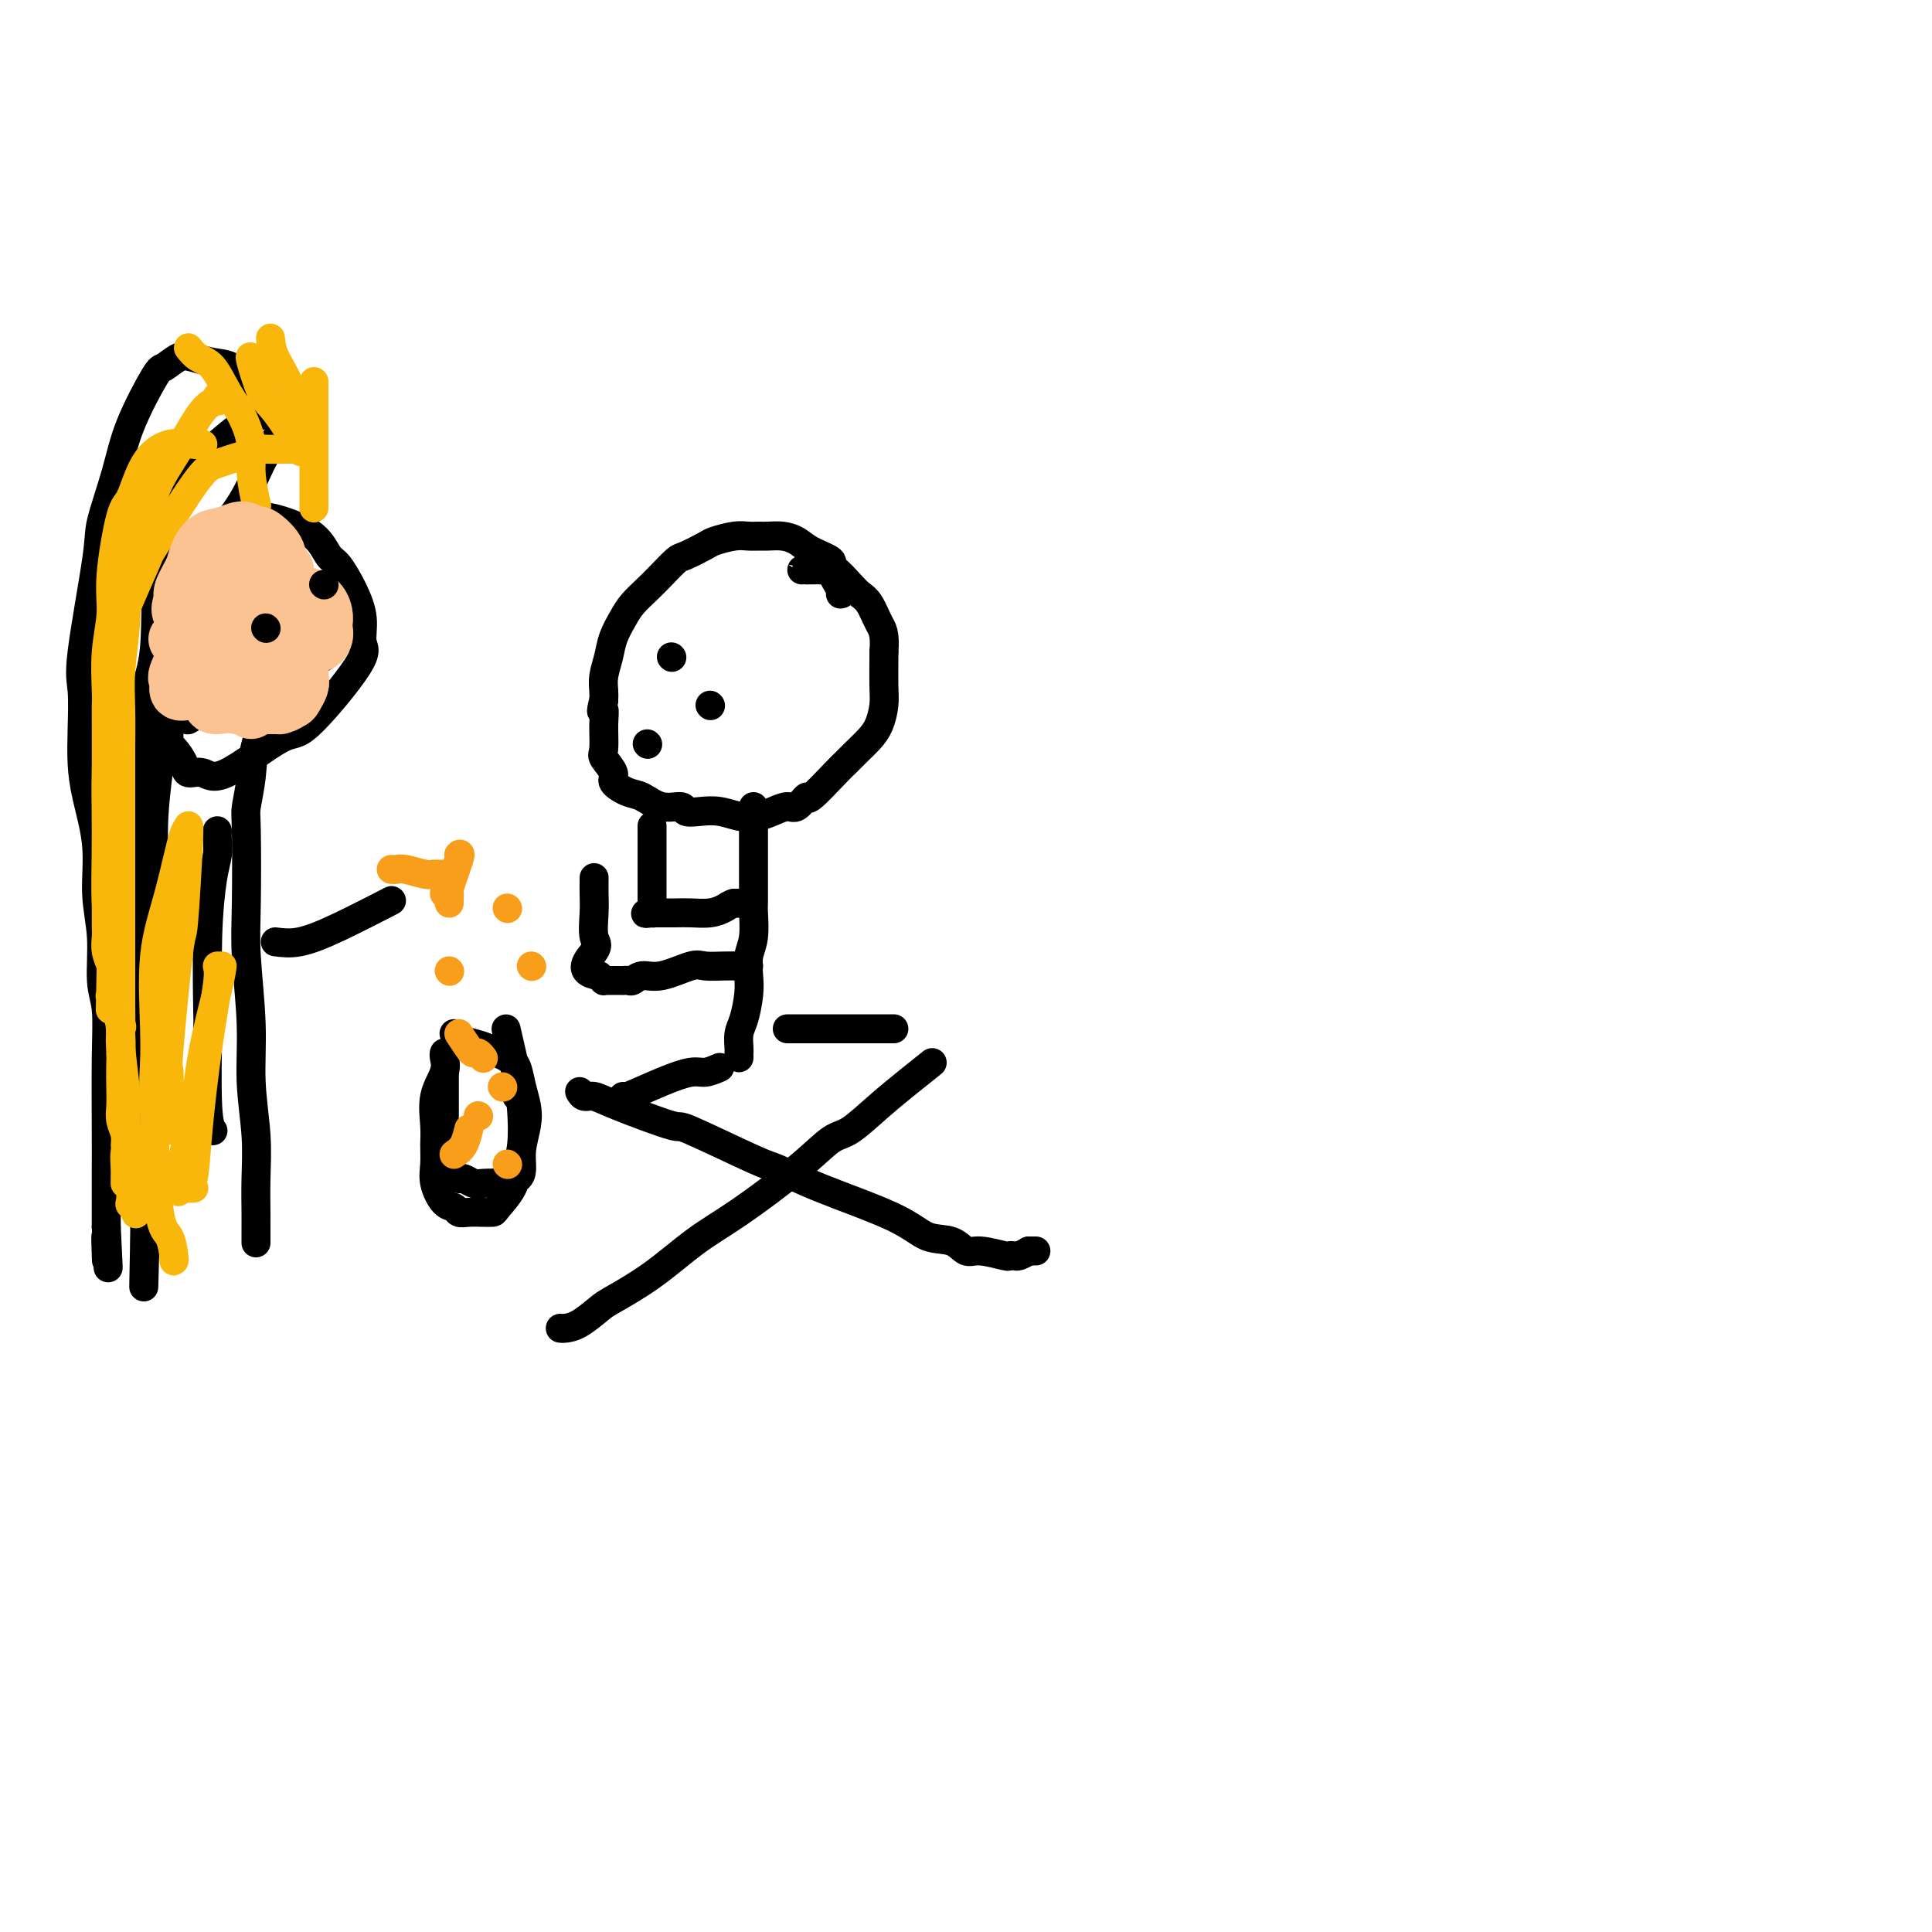 <svg viewBox='0 0 400 400' version='1.1' xmlns='http://www.w3.org/2000/svg' xmlns:xlink='http://www.w3.org/1999/xlink'><g fill='none' stroke='#000000' stroke-width='6' stroke-linecap='round' stroke-linejoin='round'><path d='M174,123c0.254,-0.018 0.508,-0.036 0,-1c-0.508,-0.964 -1.777,-2.875 -2,-4c-0.223,-1.125 0.600,-1.464 0,-2c-0.600,-0.536 -2.622,-1.268 -4,-2c-1.378,-0.732 -2.112,-1.464 -3,-2c-0.888,-0.536 -1.930,-0.877 -3,-1c-1.070,-0.123 -2.167,-0.030 -3,0c-0.833,0.030 -1.400,-0.004 -2,0c-0.600,0.004 -1.232,0.047 -2,0c-0.768,-0.047 -1.671,-0.183 -3,0c-1.329,0.183 -3.083,0.685 -4,1c-0.917,0.315 -0.997,0.443 -2,1c-1.003,0.557 -2.930,1.542 -4,2c-1.070,0.458 -1.284,0.390 -2,1c-0.716,0.610 -1.936,1.899 -3,3c-1.064,1.101 -1.973,2.016 -3,3c-1.027,0.984 -2.174,2.038 -3,3c-0.826,0.962 -1.332,1.833 -2,3c-0.668,1.167 -1.500,2.630 -2,4c-0.500,1.370 -0.670,2.645 -1,4c-0.330,1.355 -0.820,2.788 -1,4c-0.180,1.212 -0.052,2.203 0,3c0.052,0.797 0.026,1.398 0,2'/><path d='M125,145c-0.926,3.441 -0.240,2.042 0,2c0.240,-0.042 0.034,1.273 0,3c-0.034,1.727 0.105,3.867 0,5c-0.105,1.133 -0.454,1.258 0,2c0.454,0.742 1.712,2.102 2,3c0.288,0.898 -0.395,1.336 0,2c0.395,0.664 1.869,1.555 3,2c1.131,0.445 1.919,0.445 3,1c1.081,0.555 2.455,1.664 4,2c1.545,0.336 3.261,-0.102 4,0c0.739,0.102 0.502,0.745 1,1c0.498,0.255 1.732,0.122 3,0c1.268,-0.122 2.569,-0.231 4,0c1.431,0.231 2.992,0.804 4,1c1.008,0.196 1.463,0.016 2,0c0.537,-0.016 1.157,0.130 2,0c0.843,-0.130 1.910,-0.538 3,-1c1.090,-0.462 2.204,-0.978 3,-1c0.796,-0.022 1.273,0.451 2,0c0.727,-0.451 1.702,-1.825 2,-2c0.298,-0.175 -0.082,0.848 1,0c1.082,-0.848 3.627,-3.566 5,-5c1.373,-1.434 1.573,-1.584 2,-2c0.427,-0.416 1.081,-1.099 2,-2c0.919,-0.901 2.103,-2.020 3,-3c0.897,-0.980 1.508,-1.821 2,-3c0.492,-1.179 0.864,-2.698 1,-4c0.136,-1.302 0.037,-2.389 0,-4c-0.037,-1.611 -0.010,-3.746 0,-5c0.010,-1.254 0.005,-1.627 0,-2'/><path d='M183,135c0.332,-3.928 -0.338,-4.749 -1,-6c-0.662,-1.251 -1.316,-2.934 -2,-4c-0.684,-1.066 -1.399,-1.515 -2,-2c-0.601,-0.485 -1.089,-1.006 -2,-2c-0.911,-0.994 -2.244,-2.463 -3,-3c-0.756,-0.537 -0.935,-0.144 -1,0c-0.065,0.144 -0.018,0.039 -1,0c-0.982,-0.039 -2.995,-0.010 -4,0c-1.005,0.010 -1.001,0.003 -1,0c0.001,-0.003 0.001,-0.001 0,0'/><path d='M156,167c0.000,1.622 0.000,3.244 0,5c-0.000,1.756 -0.000,3.647 0,5c0.000,1.353 0.001,2.168 0,3c-0.001,0.832 -0.004,1.681 0,3c0.004,1.319 0.015,3.108 0,4c-0.015,0.892 -0.056,0.887 0,2c0.056,1.113 0.208,3.344 0,5c-0.208,1.656 -0.778,2.736 -1,4c-0.222,1.264 -0.098,2.714 0,4c0.098,1.286 0.170,2.410 0,4c-0.170,1.590 -0.581,3.645 -1,5c-0.419,1.355 -0.844,2.009 -1,3c-0.156,0.991 -0.042,2.317 0,3c0.042,0.683 0.011,0.722 0,1c-0.011,0.278 -0.003,0.794 0,1c0.003,0.206 0.002,0.103 0,0'/><path d='M120,226c0.260,0.450 0.520,0.899 1,1c0.480,0.101 1.179,-0.148 2,0c0.821,0.148 1.763,0.692 5,2c3.237,1.308 8.769,3.380 11,4c2.231,0.620 1.163,-0.211 4,1c2.837,1.211 9.580,4.465 13,6c3.420,1.535 3.517,1.352 5,2c1.483,0.648 4.351,2.129 9,4c4.649,1.871 11.081,4.132 15,6c3.919,1.868 5.327,3.341 7,4c1.673,0.659 3.610,0.502 5,1c1.390,0.498 2.232,1.650 3,2c0.768,0.350 1.462,-0.102 3,0c1.538,0.102 3.920,0.757 5,1c1.080,0.243 0.856,0.076 1,0c0.144,-0.076 0.654,-0.059 1,0c0.346,0.059 0.527,0.160 1,0c0.473,-0.160 1.236,-0.580 2,-1'/><path d='M213,259c2.244,0.000 1.356,0.000 1,0c-0.356,0.000 -0.178,0.000 0,0'/><path d='M193,220c-1.593,1.268 -3.185,2.537 -5,4c-1.815,1.463 -3.851,3.122 -6,5c-2.149,1.878 -4.409,3.977 -6,5c-1.591,1.023 -2.512,0.972 -4,2c-1.488,1.028 -3.544,3.137 -7,6c-3.456,2.863 -8.314,6.481 -12,9c-3.686,2.519 -6.201,3.939 -9,6c-2.799,2.061 -5.881,4.762 -9,7c-3.119,2.238 -6.275,4.011 -8,5c-1.725,0.989 -2.017,1.193 -3,2c-0.983,0.807 -2.655,2.216 -4,3c-1.345,0.784 -2.362,0.942 -3,1c-0.638,0.058 -0.897,0.017 -1,0c-0.103,-0.017 -0.052,-0.008 0,0'/><path d='M163,213c0.763,0.000 1.526,0.000 3,0c1.474,0.000 3.659,0.000 6,0c2.341,-0.000 4.837,0.000 7,0c2.163,0.000 3.992,-0.000 5,0c1.008,0.000 1.194,0.000 1,0c-0.194,-0.000 -0.770,-0.000 -1,0c-0.230,0.000 -0.115,0.000 0,0'/><path d='M149,221c-1.056,0.459 -2.111,0.918 -3,1c-0.889,0.082 -1.611,-0.213 -3,0c-1.389,0.213 -3.444,0.933 -6,2c-2.556,1.067 -5.611,2.479 -7,3c-1.389,0.521 -1.111,0.149 -1,0c0.111,-0.149 0.056,-0.074 0,0'/><path d='M155,187c0.000,0.000 -3.000,0.000 -3,0'/><path d='M152,187c-0.788,0.166 -1.258,0.580 -2,1c-0.742,0.420 -1.756,0.845 -3,1c-1.244,0.155 -2.718,0.042 -4,0c-1.282,-0.042 -2.371,-0.011 -3,0c-0.629,0.011 -0.797,0.003 -1,0c-0.203,-0.003 -0.439,-0.001 -1,0c-0.561,0.001 -1.446,0.000 -2,0c-0.554,-0.000 -0.777,-0.000 -1,0'/><path d='M135,189c-2.630,0.296 -0.705,0.036 0,0c0.705,-0.036 0.189,0.152 0,0c-0.189,-0.152 -0.051,-0.643 0,-1c0.051,-0.357 0.014,-0.581 0,-1c-0.014,-0.419 -0.004,-1.034 0,-2c0.004,-0.966 0.001,-2.282 0,-3c-0.001,-0.718 -0.000,-0.837 0,-2c0.000,-1.163 0.000,-3.370 0,-5c-0.000,-1.630 -0.000,-2.684 0,-3c0.000,-0.316 0.000,0.107 0,0c-0.000,-0.107 -0.000,-0.745 0,-1c0.000,-0.255 0.000,-0.128 0,0'/><path d='M155,200c-0.371,-0.001 -0.743,-0.002 -1,0c-0.257,0.002 -0.400,0.008 -1,0c-0.600,-0.008 -1.659,-0.031 -3,0c-1.341,0.031 -2.965,0.117 -4,0c-1.035,-0.117 -1.481,-0.438 -3,0c-1.519,0.438 -4.110,1.634 -6,2c-1.890,0.366 -3.079,-0.098 -4,0c-0.921,0.098 -1.574,0.758 -2,1c-0.426,0.242 -0.625,0.065 -1,0c-0.375,-0.065 -0.928,-0.018 -1,0c-0.072,0.018 0.335,0.005 0,0c-0.335,-0.005 -1.413,-0.004 -2,0c-0.587,0.004 -0.683,0.011 -1,0c-0.317,-0.011 -0.855,-0.042 -1,0c-0.145,0.042 0.101,0.155 0,0c-0.101,-0.155 -0.551,-0.577 -1,-1'/><path d='M124,202c-5.022,-0.708 -2.078,-3.479 -1,-5c1.078,-1.521 0.289,-1.791 0,-3c-0.289,-1.209 -0.077,-3.355 0,-5c0.077,-1.645 0.021,-2.789 0,-4c-0.021,-1.211 -0.006,-2.489 0,-3c0.006,-0.511 0.003,-0.256 0,0'/><path d='M147,146c0.000,0.000 0.100,0.100 0.1,0.1'/><path d='M139,136c0.000,0.000 0.100,0.100 0.1,0.1'/><path d='M134,154c0.000,0.000 0.100,0.100 0.1,0.1'/><path d='M35,133c0.001,0.158 0.002,0.317 0,2c-0.002,1.683 -0.007,4.891 0,7c0.007,2.109 0.028,3.119 0,5c-0.028,1.881 -0.104,4.632 0,6c0.104,1.368 0.386,1.355 1,2c0.614,0.645 1.558,1.950 2,3c0.442,1.050 0.383,1.844 1,2c0.617,0.156 1.911,-0.325 3,0c1.089,0.325 1.972,1.456 5,0c3.028,-1.456 8.200,-5.500 11,-7c2.800,-1.500 3.229,-0.454 6,-3c2.771,-2.546 7.885,-8.682 10,-12c2.115,-3.318 1.230,-3.818 1,-5c-0.230,-1.182 0.195,-3.047 0,-5c-0.195,-1.953 -1.010,-3.994 -2,-6c-0.990,-2.006 -2.154,-3.977 -3,-5c-0.846,-1.023 -1.372,-1.099 -2,-2c-0.628,-0.901 -1.357,-2.628 -3,-4c-1.643,-1.372 -4.200,-2.391 -6,-3c-1.800,-0.609 -2.842,-0.810 -4,-1c-1.158,-0.190 -2.433,-0.369 -4,0c-1.567,0.369 -3.425,1.287 -5,2c-1.575,0.713 -2.867,1.221 -4,2c-1.133,0.779 -2.108,1.827 -3,3c-0.892,1.173 -1.702,2.470 -2,4c-0.298,1.530 -0.085,3.294 0,4c0.085,0.706 0.043,0.353 0,0'/><path d='M56,143c0.317,-0.007 0.635,-0.014 0,2c-0.635,2.014 -2.222,6.049 -3,9c-0.778,2.951 -0.745,4.820 -1,7c-0.255,2.180 -0.796,4.672 -1,6c-0.204,1.328 -0.070,1.491 0,5c0.070,3.509 0.075,10.364 0,15c-0.075,4.636 -0.230,7.052 0,11c0.230,3.948 0.846,9.428 1,14c0.154,4.572 -0.155,8.235 0,12c0.155,3.765 0.774,7.633 1,11c0.226,3.367 0.061,6.234 0,9c-0.061,2.766 -0.016,5.432 0,7c0.016,1.568 0.004,2.037 0,3c-0.004,0.963 -0.001,2.418 0,3c0.001,0.582 0.001,0.291 0,0'/><path d='M57,81c-1.754,-0.529 -3.508,-1.058 -5,-2c-1.492,-0.942 -2.722,-2.297 -4,-3c-1.278,-0.703 -2.605,-0.753 -4,-1c-1.395,-0.247 -2.860,-0.691 -4,-1c-1.140,-0.309 -1.956,-0.482 -3,0c-1.044,0.482 -2.315,1.620 -3,2c-0.685,0.380 -0.783,0.002 -2,2c-1.217,1.998 -3.553,6.373 -5,10c-1.447,3.627 -2.006,6.507 -3,10c-0.994,3.493 -2.424,7.598 -3,10c-0.576,2.402 -0.298,3.103 -1,8c-0.702,4.897 -2.382,13.992 -3,19c-0.618,5.008 -0.172,5.928 0,8c0.172,2.072 0.069,5.296 0,8c-0.069,2.704 -0.106,4.886 0,7c0.106,2.114 0.353,4.158 1,7c0.647,2.842 1.694,6.483 2,10c0.306,3.517 -0.128,6.910 0,10c0.128,3.090 0.819,5.876 1,9c0.181,3.124 -0.148,6.587 0,9c0.148,2.413 0.772,3.775 1,6c0.228,2.225 0.061,5.312 0,10c-0.061,4.688 -0.016,10.978 0,15c0.016,4.022 0.004,5.775 0,8c-0.004,2.225 -0.001,4.921 0,7c0.001,2.079 0.001,3.539 0,5'/><path d='M22,254c0.774,15.357 0.208,5.750 0,3c-0.208,-2.750 -0.060,1.357 0,3c0.060,1.643 0.030,0.821 0,0'/><path d='M60,86c-1.021,0.039 -2.043,0.079 -3,0c-0.957,-0.079 -1.850,-0.276 -3,0c-1.150,0.276 -2.557,1.027 -4,2c-1.443,0.973 -2.920,2.170 -5,4c-2.080,1.830 -4.761,4.293 -6,6c-1.239,1.707 -1.036,2.658 -2,5c-0.964,2.342 -3.095,6.076 -4,12c-0.905,5.924 -0.582,14.036 -1,19c-0.418,4.964 -1.576,6.778 -2,10c-0.424,3.222 -0.114,7.853 0,11c0.114,3.147 0.030,4.810 0,8c-0.030,3.190 -0.008,7.908 0,12c0.008,4.092 0.002,7.559 0,11c-0.002,3.441 -0.001,6.855 0,10c0.001,3.145 0.000,6.021 0,9c-0.000,2.979 -0.000,6.062 0,9c0.000,2.938 0.000,5.730 0,8c-0.000,2.270 -0.000,4.019 0,6c0.000,1.981 0.000,4.193 0,6c-0.000,1.807 -0.000,3.208 0,5c0.000,1.792 0.000,3.975 0,5c-0.000,1.025 -0.000,0.891 0,2c0.000,1.109 0.000,3.460 0,5c-0.000,1.540 -0.000,2.270 0,3'/><path d='M30,254c-0.464,22.357 -0.125,8.750 0,4c0.125,-4.750 0.036,-0.643 0,1c-0.036,1.643 -0.018,0.821 0,0'/><path d='M60,86c-1.008,1.735 -2.016,3.470 -3,5c-0.984,1.530 -1.944,2.856 -3,5c-1.056,2.144 -2.207,5.107 -4,8c-1.793,2.893 -4.229,5.716 -6,9c-1.771,3.284 -2.876,7.030 -4,11c-1.124,3.970 -2.265,8.166 -3,11c-0.735,2.834 -1.062,4.308 -2,10c-0.938,5.692 -2.486,15.602 -3,22c-0.514,6.398 0.006,9.282 0,11c-0.006,1.718 -0.537,2.269 -1,4c-0.463,1.731 -0.856,4.643 -1,9c-0.144,4.357 -0.039,10.161 0,14c0.039,3.839 0.010,5.715 0,8c-0.010,2.285 -0.003,4.978 0,7c0.003,2.022 0.001,3.371 0,5c-0.001,1.629 -0.000,3.536 0,5c0.000,1.464 0.000,2.484 0,4c-0.000,1.516 -0.000,3.529 0,5c0.000,1.471 0.000,2.401 0,3c-0.000,0.599 -0.000,0.868 0,2c0.000,1.132 0.000,3.126 0,5c-0.000,1.874 -0.000,3.626 0,5c0.000,1.374 0.000,2.368 0,3c-0.000,0.632 -0.000,0.901 0,1c0.000,0.099 0.000,0.028 0,0c-0.000,-0.028 -0.000,-0.014 0,0'/><path d='M45,172c-0.022,0.592 -0.045,1.183 0,2c0.045,0.817 0.156,1.859 0,3c-0.156,1.141 -0.579,2.382 -1,5c-0.421,2.618 -0.841,6.614 -1,12c-0.159,5.386 -0.057,12.161 0,15c0.057,2.839 0.068,1.741 0,5c-0.068,3.259 -0.214,10.873 0,15c0.214,4.127 0.788,4.765 1,5c0.212,0.235 0.060,0.067 0,0c-0.060,-0.067 -0.030,-0.034 0,0'/><path d='M92,222c-0.000,0.688 -0.001,1.376 0,3c0.001,1.624 0.002,4.183 0,6c-0.002,1.817 -0.007,2.893 0,4c0.007,1.107 0.026,2.244 0,3c-0.026,0.756 -0.096,1.130 0,2c0.096,0.870 0.358,2.237 1,3c0.642,0.763 1.664,0.923 2,1c0.336,0.077 -0.015,0.073 0,0c0.015,-0.073 0.397,-0.215 1,0c0.603,0.215 1.428,0.785 2,1c0.572,0.215 0.892,0.073 2,0c1.108,-0.073 3.005,-0.077 4,0c0.995,0.077 1.089,0.234 1,0c-0.089,-0.234 -0.360,-0.859 0,-1c0.360,-0.141 1.351,0.203 2,0c0.649,-0.203 0.955,-0.952 1,-2c0.045,-1.048 -0.173,-2.396 0,-4c0.173,-1.604 0.736,-3.465 1,-5c0.264,-1.535 0.230,-2.744 0,-4c-0.230,-1.256 -0.655,-2.560 -1,-4c-0.345,-1.440 -0.611,-3.016 -1,-4c-0.389,-0.984 -0.903,-1.378 -2,-2c-1.097,-0.622 -2.777,-1.473 -4,-2c-1.223,-0.527 -1.988,-0.729 -3,-1c-1.012,-0.271 -2.273,-0.611 -3,-1c-0.727,-0.389 -0.922,-0.825 -1,-1c-0.078,-0.175 -0.039,-0.087 0,0'/><path d='M92,218c-0.061,0.193 -0.122,0.385 0,1c0.122,0.615 0.425,1.651 0,3c-0.425,1.349 -1.580,3.010 -2,5c-0.420,1.990 -0.107,4.309 0,6c0.107,1.691 0.007,2.753 0,4c-0.007,1.247 0.077,2.678 0,4c-0.077,1.322 -0.317,2.536 0,4c0.317,1.464 1.190,3.177 2,4c0.810,0.823 1.555,0.757 2,1c0.445,0.243 0.589,0.797 1,1c0.411,0.203 1.087,0.057 2,0c0.913,-0.057 2.062,-0.023 3,0c0.938,0.023 1.667,0.035 2,0c0.333,-0.035 0.272,-0.118 1,-1c0.728,-0.882 2.246,-2.561 3,-4c0.754,-1.439 0.745,-2.636 1,-4c0.255,-1.364 0.776,-2.896 1,-5c0.224,-2.104 0.153,-4.780 0,-7c-0.153,-2.220 -0.387,-3.982 -1,-7c-0.613,-3.018 -1.604,-7.291 -2,-9c-0.396,-1.709 -0.198,-0.855 0,0'/><path d='M107,227c0.000,0.000 0.100,0.100 0.1,0.1'/></g>
<g fill='none' stroke='#F99E1B' stroke-width='6' stroke-linecap='round' stroke-linejoin='round'><path d='M95,214c0.754,1.147 1.509,2.293 2,3c0.491,0.707 0.720,0.974 1,1c0.280,0.026 0.611,-0.189 1,0c0.389,0.189 0.835,0.782 1,1c0.165,0.218 0.047,0.062 0,0c-0.047,-0.062 -0.024,-0.031 0,0'/><path d='M94,239c0.732,-0.506 1.464,-1.012 2,-2c0.536,-0.988 0.875,-2.458 1,-3c0.125,-0.542 0.036,-0.155 0,0c-0.036,0.155 -0.018,0.077 0,0'/><path d='M104,225c0.000,0.000 0.100,0.100 0.1,0.1'/><path d='M105,241c0.000,0.000 0.100,0.100 0.1,0.1'/><path d='M99,231c0.000,0.000 0.100,0.100 0.1,0.1'/></g>
<g fill='none' stroke='#000000' stroke-width='6' stroke-linecap='round' stroke-linejoin='round'><path d='M60,129c-0.226,1.084 -0.452,2.169 -1,3c-0.548,0.831 -1.418,1.410 -2,3c-0.582,1.590 -0.877,4.191 -1,6c-0.123,1.809 -0.073,2.825 0,4c0.073,1.175 0.168,2.507 0,3c-0.168,0.493 -0.599,0.145 0,0c0.599,-0.145 2.227,-0.087 3,-1c0.773,-0.913 0.692,-2.797 1,-5c0.308,-2.203 1.005,-4.723 1,-7c-0.005,-2.277 -0.711,-4.309 -1,-6c-0.289,-1.691 -0.161,-3.042 -1,-4c-0.839,-0.958 -2.646,-1.525 -4,-2c-1.354,-0.475 -2.254,-0.858 -3,-1c-0.746,-0.142 -1.336,-0.044 -2,0c-0.664,0.044 -1.401,0.033 -2,0c-0.599,-0.033 -1.061,-0.089 -2,0c-0.939,0.089 -2.355,0.323 -3,1c-0.645,0.677 -0.520,1.798 -1,3c-0.480,1.202 -1.566,2.486 -2,4c-0.434,1.514 -0.217,3.257 0,5'/><path d='M40,135c-0.553,2.700 -0.434,3.451 0,5c0.434,1.549 1.183,3.895 2,5c0.817,1.105 1.703,0.968 2,1c0.297,0.032 0.006,0.231 1,0c0.994,-0.231 3.272,-0.894 5,-2c1.728,-1.106 2.905,-2.657 4,-5c1.095,-2.343 2.109,-5.479 3,-7c0.891,-1.521 1.659,-1.427 2,-2c0.341,-0.573 0.255,-1.814 0,-3c-0.255,-1.186 -0.681,-2.319 -1,-3c-0.319,-0.681 -0.532,-0.910 -1,-1c-0.468,-0.090 -1.190,-0.041 -2,0c-0.810,0.041 -1.709,0.073 -3,0c-1.291,-0.073 -2.973,-0.250 -4,0c-1.027,0.250 -1.400,0.929 -2,2c-0.600,1.071 -1.429,2.534 -2,4c-0.571,1.466 -0.885,2.933 -1,4c-0.115,1.067 -0.033,1.733 0,2c0.033,0.267 0.016,0.133 0,0'/></g>
<g fill='none' stroke='#F9B70B' stroke-width='6' stroke-linecap='round' stroke-linejoin='round'><path d='M42,92c-0.410,0.067 -0.819,0.134 -2,0c-1.181,-0.134 -3.133,-0.470 -5,0c-1.867,0.470 -3.648,1.746 -5,4c-1.352,2.254 -2.275,5.485 -3,7c-0.725,1.515 -1.252,1.316 -2,4c-0.748,2.684 -1.717,8.253 -2,12c-0.283,3.747 0.120,5.671 0,8c-0.120,2.329 -0.764,5.061 -1,8c-0.236,2.939 -0.063,6.084 0,8c0.063,1.916 0.017,2.604 0,3c-0.017,0.396 -0.005,0.500 0,4c0.005,3.500 0.001,10.395 0,14c-0.001,3.605 -0.000,3.922 0,5c0.000,1.078 0.000,2.919 0,5c-0.000,2.081 -0.000,4.402 0,6c0.000,1.598 0.000,2.472 0,3c-0.000,0.528 -0.001,0.710 0,2c0.001,1.290 0.004,3.687 0,5c-0.004,1.313 -0.015,1.542 0,2c0.015,0.458 0.056,1.143 0,2c-0.056,0.857 -0.207,1.885 0,3c0.207,1.115 0.774,2.319 1,3c0.226,0.681 0.113,0.841 0,1'/><path d='M23,201c-0.318,14.884 -0.113,5.094 0,2c0.113,-3.094 0.136,0.507 0,2c-0.136,1.493 -0.429,0.879 0,2c0.429,1.121 1.579,3.978 2,5c0.421,1.022 0.113,0.207 0,1c-0.113,0.793 -0.030,3.192 0,4c0.030,0.808 0.008,0.025 0,0c-0.008,-0.025 -0.002,0.707 0,1c0.002,0.293 0.001,0.146 0,0'/><path d='M45,82c-0.061,0.434 -0.121,0.867 0,1c0.121,0.133 0.424,-0.035 0,0c-0.424,0.035 -1.574,0.273 -3,2c-1.426,1.727 -3.127,4.943 -5,8c-1.873,3.057 -3.917,5.953 -5,9c-1.083,3.047 -1.204,6.243 -2,9c-0.796,2.757 -2.266,5.075 -3,8c-0.734,2.925 -0.733,6.459 -1,10c-0.267,3.541 -0.804,7.090 -1,10c-0.196,2.910 -0.053,5.181 0,8c0.053,2.819 0.014,6.185 0,8c-0.014,1.815 -0.004,2.078 0,5c0.004,2.922 0.001,8.501 0,12c-0.001,3.499 -0.000,4.917 0,6c0.000,1.083 -0.000,1.830 0,4c0.000,2.170 0.000,5.762 0,8c-0.000,2.238 -0.001,3.121 0,5c0.001,1.879 0.004,4.756 0,7c-0.004,2.244 -0.015,3.857 0,6c0.015,2.143 0.057,4.816 0,6c-0.057,1.184 -0.211,0.881 0,3c0.211,2.119 0.789,6.662 1,9c0.211,2.338 0.057,2.472 0,3c-0.057,0.528 -0.015,1.451 0,2c0.015,0.549 0.004,0.725 0,1c-0.004,0.275 -0.001,0.650 0,1c0.001,0.350 0.001,0.675 0,1'/><path d='M26,234c-0.167,19.167 -0.083,9.583 0,0'/><path d='M39,72c0.577,0.740 1.153,1.481 2,2c0.847,0.519 1.963,0.817 3,2c1.037,1.183 1.994,3.250 3,5c1.006,1.750 2.060,3.185 3,5c0.940,1.815 1.768,4.012 2,6c0.232,1.988 -0.130,3.766 0,6c0.130,2.234 0.751,4.924 1,6c0.249,1.076 0.124,0.538 0,0'/><path d='M52,74c-0.184,-0.188 -0.368,-0.375 0,1c0.368,1.375 1.286,4.313 2,6c0.714,1.687 1.222,2.122 2,3c0.778,0.878 1.825,2.198 3,4c1.175,1.802 2.479,4.086 3,5c0.521,0.914 0.261,0.457 0,0'/><path d='M65,79c0.000,0.191 0.000,0.382 0,2c0.000,1.618 0.000,4.661 0,7c0.000,2.339 0.000,3.972 0,6c0.000,2.028 0.000,4.451 0,6c-0.000,1.549 0.000,2.225 0,3c0.000,0.775 0.000,1.650 0,2c0.000,0.350 0.000,0.175 0,0'/><path d='M60,93c-1.929,0.024 -3.858,0.048 -5,0c-1.142,-0.048 -1.499,-0.169 -2,0c-0.501,0.169 -1.148,0.628 -2,1c-0.852,0.372 -1.911,0.658 -3,1c-1.089,0.342 -2.210,0.739 -3,1c-0.790,0.261 -1.250,0.386 -2,1c-0.750,0.614 -1.789,1.719 -4,5c-2.211,3.281 -5.594,8.740 -7,11c-1.406,2.260 -0.836,1.320 -2,4c-1.164,2.680 -4.063,8.979 -5,12c-0.937,3.021 0.089,2.765 0,5c-0.089,2.235 -1.293,6.962 -2,12c-0.707,5.038 -0.919,10.389 -1,14c-0.081,3.611 -0.033,5.484 0,8c0.033,2.516 0.051,5.676 0,9c-0.051,3.324 -0.171,6.810 0,10c0.171,3.190 0.634,6.082 1,9c0.366,2.918 0.634,5.863 1,9c0.366,3.137 0.829,6.467 1,9c0.171,2.533 0.049,4.268 0,6c-0.049,1.732 -0.027,3.461 0,5c0.027,1.539 0.059,2.887 0,4c-0.059,1.113 -0.208,1.992 0,3c0.208,1.008 0.774,2.145 1,3c0.226,0.855 0.113,1.427 0,2'/><path d='M26,237c0.635,8.016 0.222,3.056 0,2c-0.222,-1.056 -0.252,1.791 0,3c0.252,1.209 0.786,0.780 1,2c0.214,1.220 0.109,4.090 0,5c-0.109,0.910 -0.222,-0.140 0,0c0.222,0.140 0.778,1.468 1,2c0.222,0.532 0.111,0.266 0,0'/><path d='M39,171c0.099,-0.096 0.198,-0.192 0,4c-0.198,4.192 -0.694,12.671 -1,16c-0.306,3.329 -0.422,1.509 -1,6c-0.578,4.491 -1.619,15.295 -2,20c-0.381,4.705 -0.102,3.313 0,5c0.102,1.687 0.027,6.454 0,9c-0.027,2.546 -0.008,2.870 0,3c0.008,0.130 0.004,0.065 0,0'/><path d='M37,180c-0.057,0.536 -0.114,1.073 0,1c0.114,-0.073 0.399,-0.755 0,2c-0.399,2.755 -1.480,8.946 -2,12c-0.520,3.054 -0.477,2.972 -1,7c-0.523,4.028 -1.612,12.165 -2,18c-0.388,5.835 -0.076,9.367 0,11c0.076,1.633 -0.085,1.367 0,5c0.085,3.633 0.415,11.166 1,15c0.585,3.834 1.425,3.969 2,5c0.575,1.031 0.886,2.957 1,4c0.114,1.043 0.031,1.204 0,1c-0.031,-0.204 -0.009,-0.773 0,-1c0.009,-0.227 0.004,-0.114 0,0'/><path d='M39,171c0.047,0.596 0.093,1.191 0,1c-0.093,-0.191 -0.326,-1.170 -1,1c-0.674,2.170 -1.788,7.489 -3,12c-1.212,4.511 -2.523,8.213 -3,13c-0.477,4.787 -0.120,10.657 0,15c0.120,4.343 0.004,7.157 0,10c-0.004,2.843 0.104,5.715 0,9c-0.104,3.285 -0.420,6.984 0,9c0.420,2.016 1.575,2.351 2,3c0.425,0.649 0.122,1.614 0,2c-0.122,0.386 -0.061,0.193 0,0'/><path d='M45,200c0.171,0.657 0.342,1.315 0,4c-0.342,2.685 -1.198,7.399 -2,13c-0.802,5.601 -1.549,12.089 -2,17c-0.451,4.911 -0.605,8.244 -1,10c-0.395,1.756 -1.029,1.934 -1,2c0.029,0.066 0.723,0.019 1,0c0.277,-0.019 0.139,-0.009 0,0'/><path d='M46,200c-0.129,0.985 -0.259,1.971 -1,5c-0.741,3.029 -2.094,8.102 -3,13c-0.906,4.898 -1.367,9.622 -2,13c-0.633,3.378 -1.440,5.409 -2,8c-0.560,2.591 -0.874,5.740 -1,7c-0.126,1.260 -0.063,0.630 0,0'/><path d='M56,70c0.105,1.153 0.211,2.306 1,4c0.789,1.694 2.263,3.928 3,6c0.737,2.072 0.737,3.981 1,6c0.263,2.019 0.789,4.148 1,5c0.211,0.852 0.105,0.426 0,0'/></g>
<g fill='none' stroke='#000000' stroke-width='6' stroke-linecap='round' stroke-linejoin='round'><path d='M57,195c1.506,0.190 3.012,0.381 5,0c1.988,-0.381 4.458,-1.333 8,-3c3.542,-1.667 8.155,-4.048 10,-5c1.845,-0.952 0.923,-0.476 0,0'/></g>
<g fill='none' stroke='#F99E1B' stroke-width='6' stroke-linecap='round' stroke-linejoin='round'><path d='M81,180c0.300,0.030 0.600,0.061 1,0c0.400,-0.061 0.901,-0.212 2,0c1.099,0.212 2.795,0.789 4,1c1.205,0.211 1.920,0.057 2,0c0.080,-0.057 -0.473,-0.015 0,0c0.473,0.015 1.974,0.004 2,0c0.026,-0.004 -1.421,-0.001 -2,0c-0.579,0.001 -0.289,0.001 0,0'/><path d='M92,185c0.000,0.000 0.100,0.100 0.1,0.1'/><path d='M95,177c0.226,-0.232 0.453,-0.465 0,1c-0.453,1.465 -1.585,4.627 -2,6c-0.415,1.373 -0.111,0.956 0,1c0.111,0.044 0.030,0.550 0,1c-0.030,0.450 -0.009,0.843 0,1c0.009,0.157 0.004,0.079 0,0'/><path d='M95,177c0.000,0.422 0.000,0.844 0,1c0.000,0.156 0.000,0.044 0,0c0.000,-0.044 0.000,-0.022 0,0'/><path d='M105,188c0.000,0.000 0.100,0.100 0.1,0.1'/><path d='M93,201c0.000,0.000 0.100,0.100 0.1,0.1'/><path d='M110,200c0.000,0.000 0.100,0.100 0.1,0.1'/></g>
<g fill='none' stroke='#000000' stroke-width='6' stroke-linecap='round' stroke-linejoin='round'><path d='M68,133c0.124,0.337 0.248,0.675 0,1c-0.248,0.325 -0.867,0.638 -1,1c-0.133,0.362 0.221,0.772 0,1c-0.221,0.228 -1.015,0.272 -2,0c-0.985,-0.272 -2.160,-0.860 -3,-1c-0.840,-0.140 -1.346,0.168 -2,0c-0.654,-0.168 -1.457,-0.813 -2,-1c-0.543,-0.187 -0.825,0.084 -1,0c-0.175,-0.084 -0.243,-0.522 -1,0c-0.757,0.522 -2.203,2.004 -3,3c-0.797,0.996 -0.945,1.507 -1,3c-0.055,1.493 -0.015,3.969 0,5c0.015,1.031 0.007,0.617 0,1c-0.007,0.383 -0.012,1.561 0,2c0.012,0.439 0.042,0.137 0,0c-0.042,-0.137 -0.156,-0.109 0,0c0.156,0.109 0.580,0.299 1,0c0.420,-0.299 0.834,-1.085 1,-2c0.166,-0.915 0.083,-1.957 0,-3'/><path d='M54,143c0.314,-1.139 0.098,-1.486 0,-2c-0.098,-0.514 -0.079,-1.196 0,-2c0.079,-0.804 0.217,-1.731 0,-2c-0.217,-0.269 -0.789,0.120 -1,0c-0.211,-0.120 -0.060,-0.749 0,-1c0.060,-0.251 0.030,-0.126 0,0'/><path d='M57,118c0.021,-0.425 0.041,-0.849 -1,0c-1.041,0.849 -3.145,2.972 -5,5c-1.855,2.028 -3.463,3.961 -5,6c-1.537,2.039 -3.003,4.184 -4,6c-0.997,1.816 -1.526,3.304 -2,5c-0.474,1.696 -0.892,3.601 -1,5c-0.108,1.399 0.095,2.291 0,3c-0.095,0.709 -0.486,1.234 0,1c0.486,-0.234 1.850,-1.226 3,-2c1.150,-0.774 2.088,-1.331 3,-2c0.912,-0.669 1.800,-1.450 5,-5c3.200,-3.550 8.714,-9.869 11,-13c2.286,-3.131 1.345,-3.075 1,-3c-0.345,0.075 -0.092,0.170 0,0c0.092,-0.170 0.025,-0.606 0,-1c-0.025,-0.394 -0.007,-0.746 0,-1c0.007,-0.254 0.002,-0.408 0,-1c-0.002,-0.592 -0.000,-1.621 0,-2c0.000,-0.379 0.000,-0.108 0,0c-0.000,0.108 -0.000,0.054 0,0'/><path d='M43,144c0.293,0.227 0.586,0.455 2,0c1.414,-0.455 3.950,-1.592 5,-2c1.050,-0.408 0.612,-0.086 2,-2c1.388,-1.914 4.600,-6.064 6,-8c1.400,-1.936 0.989,-1.658 1,-2c0.011,-0.342 0.445,-1.302 0,-1c-0.445,0.302 -1.769,1.868 -3,3c-1.231,1.132 -2.368,1.829 -3,3c-0.632,1.171 -0.758,2.815 -1,4c-0.242,1.185 -0.601,1.911 -1,3c-0.399,1.089 -0.839,2.539 -1,3c-0.161,0.461 -0.043,-0.068 0,0c0.043,0.068 0.012,0.734 0,1c-0.012,0.266 -0.006,0.133 0,0'/><path d='M57,129c-0.032,0.812 -0.063,1.624 0,2c0.063,0.376 0.221,0.317 0,1c-0.221,0.683 -0.819,2.110 0,2c0.819,-0.110 3.057,-1.756 4,-3c0.943,-1.244 0.591,-2.085 1,-3c0.409,-0.915 1.579,-1.905 2,-3c0.421,-1.095 0.092,-2.294 0,-3c-0.092,-0.706 0.052,-0.917 0,-1c-0.052,-0.083 -0.298,-0.038 -1,0c-0.702,0.038 -1.858,0.067 -3,0c-1.142,-0.067 -2.269,-0.232 -3,0c-0.731,0.232 -1.064,0.861 -2,2c-0.936,1.139 -2.473,2.789 -3,4c-0.527,1.211 -0.042,1.984 0,3c0.042,1.016 -0.357,2.274 0,4c0.357,1.726 1.470,3.921 2,5c0.530,1.079 0.477,1.043 1,1c0.523,-0.043 1.621,-0.095 2,0c0.379,0.095 0.040,0.335 1,0c0.960,-0.335 3.220,-1.244 4,-2c0.780,-0.756 0.080,-1.359 0,-2c-0.080,-0.641 0.460,-1.321 1,-2'/><path d='M63,134c0.153,-1.063 0.037,-1.720 0,-3c-0.037,-1.280 0.006,-3.183 0,-4c-0.006,-0.817 -0.062,-0.548 0,-1c0.062,-0.452 0.243,-1.627 0,-2c-0.243,-0.373 -0.911,0.055 -1,0c-0.089,-0.055 0.399,-0.592 -1,0c-1.399,0.592 -4.685,2.312 -6,3c-1.315,0.688 -0.657,0.344 0,0'/></g>
<g fill='none' stroke='#FCC392' stroke-width='12' stroke-linecap='round' stroke-linejoin='round'><path d='M57,138c0.008,0.055 0.015,0.111 0,0c-0.015,-0.111 -0.054,-0.388 0,-1c0.054,-0.612 0.200,-1.559 0,-2c-0.200,-0.441 -0.747,-0.377 -1,0c-0.253,0.377 -0.214,1.068 -1,2c-0.786,0.932 -2.398,2.104 -3,3c-0.602,0.896 -0.196,1.516 0,2c0.196,0.484 0.181,0.832 0,1c-0.181,0.168 -0.528,0.158 0,0c0.528,-0.158 1.931,-0.462 3,-1c1.069,-0.538 1.803,-1.310 2,-2c0.197,-0.690 -0.143,-1.298 0,-2c0.143,-0.702 0.770,-1.497 1,-2c0.230,-0.503 0.062,-0.712 0,-1c-0.062,-0.288 -0.018,-0.654 0,-1c0.018,-0.346 0.009,-0.673 0,-1'/><path d='M58,133c-0.011,-1.020 -0.539,-0.070 -1,0c-0.461,0.070 -0.856,-0.741 -2,0c-1.144,0.741 -3.039,3.034 -4,4c-0.961,0.966 -0.990,0.606 -1,1c-0.010,0.394 -0.003,1.541 0,2c0.003,0.459 0.001,0.229 0,0'/><path d='M59,118c-1.672,-0.096 -3.344,-0.193 -4,0c-0.656,0.193 -0.295,0.674 -1,1c-0.705,0.326 -2.476,0.497 -4,1c-1.524,0.503 -2.800,1.339 -4,2c-1.200,0.661 -2.324,1.146 -3,2c-0.676,0.854 -0.903,2.077 -1,3c-0.097,0.923 -0.062,1.546 0,2c0.062,0.454 0.152,0.739 0,1c-0.152,0.261 -0.545,0.499 0,1c0.545,0.501 2.030,1.264 4,0c1.970,-1.264 4.426,-4.557 6,-6c1.574,-1.443 2.266,-1.037 3,-2c0.734,-0.963 1.511,-3.295 2,-5c0.489,-1.705 0.690,-2.783 0,-4c-0.690,-1.217 -2.271,-2.571 -3,-3c-0.729,-0.429 -0.607,0.068 -1,0c-0.393,-0.068 -1.299,-0.703 -2,-1c-0.701,-0.297 -1.195,-0.258 -2,0c-0.805,0.258 -1.922,0.734 -3,1c-1.078,0.266 -2.118,0.323 -3,1c-0.882,0.677 -1.608,1.975 -2,3c-0.392,1.025 -0.452,1.776 -1,3c-0.548,1.224 -1.585,2.921 -2,4c-0.415,1.079 -0.207,1.539 0,2'/><path d='M38,124c-1.244,2.689 -0.356,2.911 0,3c0.356,0.089 0.178,0.044 0,0'/><path d='M52,113c-0.244,0.183 -0.489,0.365 -1,1c-0.511,0.635 -1.289,1.722 -2,3c-0.711,1.278 -1.354,2.745 -2,4c-0.646,1.255 -1.293,2.296 -2,3c-0.707,0.704 -1.473,1.072 -2,2c-0.527,0.928 -0.815,2.417 -2,5c-1.185,2.583 -3.268,6.261 -4,8c-0.732,1.739 -0.112,1.540 0,2c0.112,0.460 -0.284,1.580 0,2c0.284,0.420 1.246,0.142 2,0c0.754,-0.142 1.298,-0.146 2,0c0.702,0.146 1.561,0.442 3,0c1.439,-0.442 3.457,-1.622 5,-3c1.543,-1.378 2.609,-2.954 3,-4c0.391,-1.046 0.107,-1.561 0,-2c-0.107,-0.439 -0.035,-0.801 0,-1c0.035,-0.199 0.035,-0.236 0,-1c-0.035,-0.764 -0.106,-2.257 0,-3c0.106,-0.743 0.388,-0.736 0,-1c-0.388,-0.264 -1.447,-0.798 -2,-1c-0.553,-0.202 -0.600,-0.071 -1,0c-0.400,0.071 -1.151,0.083 -2,0c-0.849,-0.083 -1.795,-0.259 -3,0c-1.205,0.259 -2.671,0.954 -4,2c-1.329,1.046 -2.523,2.442 -3,3c-0.477,0.558 -0.239,0.279 0,0'/><path d='M48,127c-0.453,-0.076 -0.906,-0.152 -1,1c-0.094,1.152 0.170,3.531 0,5c-0.170,1.469 -0.774,2.027 -1,3c-0.226,0.973 -0.073,2.360 0,3c0.073,0.640 0.065,0.531 0,1c-0.065,0.469 -0.189,1.515 1,2c1.189,0.485 3.689,0.409 5,0c1.311,-0.409 1.433,-1.152 2,-2c0.567,-0.848 1.577,-1.800 2,-2c0.423,-0.200 0.257,0.354 1,-1c0.743,-1.354 2.394,-4.615 3,-7c0.606,-2.385 0.167,-3.894 0,-5c-0.167,-1.106 -0.061,-1.809 0,-2c0.061,-0.191 0.078,0.132 0,0c-0.078,-0.132 -0.250,-0.717 0,-1c0.250,-0.283 0.923,-0.263 0,0c-0.923,0.263 -3.441,0.770 -5,1c-1.559,0.230 -2.159,0.184 -3,1c-0.841,0.816 -1.924,2.496 -3,4c-1.076,1.504 -2.145,2.834 -3,4c-0.855,1.166 -1.497,2.168 -2,3c-0.503,0.832 -0.866,1.493 -1,2c-0.134,0.507 -0.038,0.859 0,1c0.038,0.141 0.019,0.070 0,0'/><path d='M44,140c0.124,-0.214 0.247,-0.427 1,0c0.753,0.427 2.135,1.495 6,0c3.865,-1.495 10.212,-5.552 13,-7c2.788,-1.448 2.016,-0.288 2,0c-0.016,0.288 0.724,-0.297 1,-1c0.276,-0.703 0.087,-1.523 0,-2c-0.087,-0.477 -0.072,-0.611 0,-1c0.072,-0.389 0.199,-1.032 0,-2c-0.199,-0.968 -0.726,-2.260 -2,-3c-1.274,-0.740 -3.294,-0.929 -4,-1c-0.706,-0.071 -0.097,-0.024 -1,0c-0.903,0.024 -3.316,0.025 -4,0c-0.684,-0.025 0.363,-0.075 -1,1c-1.363,1.075 -5.136,3.275 -7,5c-1.864,1.725 -1.820,2.976 -2,4c-0.180,1.024 -0.586,1.820 -1,3c-0.414,1.180 -0.836,2.743 -1,4c-0.164,1.257 -0.068,2.207 0,3c0.068,0.793 0.109,1.428 0,2c-0.109,0.572 -0.370,1.081 1,1c1.370,-0.081 4.369,-0.753 6,-1c1.631,-0.247 1.895,-0.071 2,0c0.105,0.071 0.053,0.035 0,0'/><path d='M52,147c0.973,-0.558 1.945,-1.116 3,-2c1.055,-0.884 2.192,-2.095 3,-3c0.808,-0.905 1.288,-1.503 2,-2c0.712,-0.497 1.656,-0.892 2,-2c0.344,-1.108 0.086,-2.927 0,-4c-0.086,-1.073 -0.001,-1.399 0,-2c0.001,-0.601 -0.080,-1.479 0,-2c0.080,-0.521 0.323,-0.687 0,-1c-0.323,-0.313 -1.211,-0.773 -2,-1c-0.789,-0.227 -1.480,-0.221 -3,0c-1.520,0.221 -3.870,0.656 -5,1c-1.130,0.344 -1.038,0.595 -1,1c0.038,0.405 0.024,0.963 -1,2c-1.024,1.037 -3.059,2.551 -4,4c-0.941,1.449 -0.788,2.832 -1,4c-0.212,1.168 -0.788,2.122 -1,3c-0.212,0.878 -0.061,1.679 0,2c0.061,0.321 0.030,0.160 0,0'/><path d='M50,145c0.831,-0.001 1.661,-0.002 3,0c1.339,0.002 3.186,0.008 4,0c0.814,-0.008 0.596,-0.028 1,0c0.404,0.028 1.429,0.106 2,0c0.571,-0.106 0.688,-0.396 1,-1c0.312,-0.604 0.819,-1.522 1,-2c0.181,-0.478 0.038,-0.517 0,-1c-0.038,-0.483 0.030,-1.409 0,-2c-0.030,-0.591 -0.159,-0.848 -1,-1c-0.841,-0.152 -2.394,-0.198 -4,0c-1.606,0.198 -3.266,0.641 -4,1c-0.734,0.359 -0.544,0.635 -1,1c-0.456,0.365 -1.559,0.819 -2,1c-0.441,0.181 -0.221,0.091 0,0'/><path d='M49,146c0.184,0.003 0.368,0.005 2,0c1.632,-0.005 4.710,-0.019 6,0c1.290,0.019 0.790,0.071 1,0c0.210,-0.071 1.128,-0.267 2,-1c0.872,-0.733 1.696,-2.005 2,-3c0.304,-0.995 0.087,-1.713 0,-2c-0.087,-0.287 -0.043,-0.144 0,0'/></g>
<g fill='none' stroke='#FCC392' stroke-width='6' stroke-linecap='round' stroke-linejoin='round'><path d='M49,134c0.000,0.000 0.100,0.100 0.1,0.1'/><path d='M56,128c0.000,0.000 0.100,0.100 0.1,0.1'/></g>
<g fill='none' stroke='#000000' stroke-width='6' stroke-linecap='round' stroke-linejoin='round'><path d='M55,130c0.000,0.000 0.100,0.100 0.1,0.1'/><path d='M67,121c0.000,0.000 0.100,0.100 0.1,0.1'/></g>
</svg>